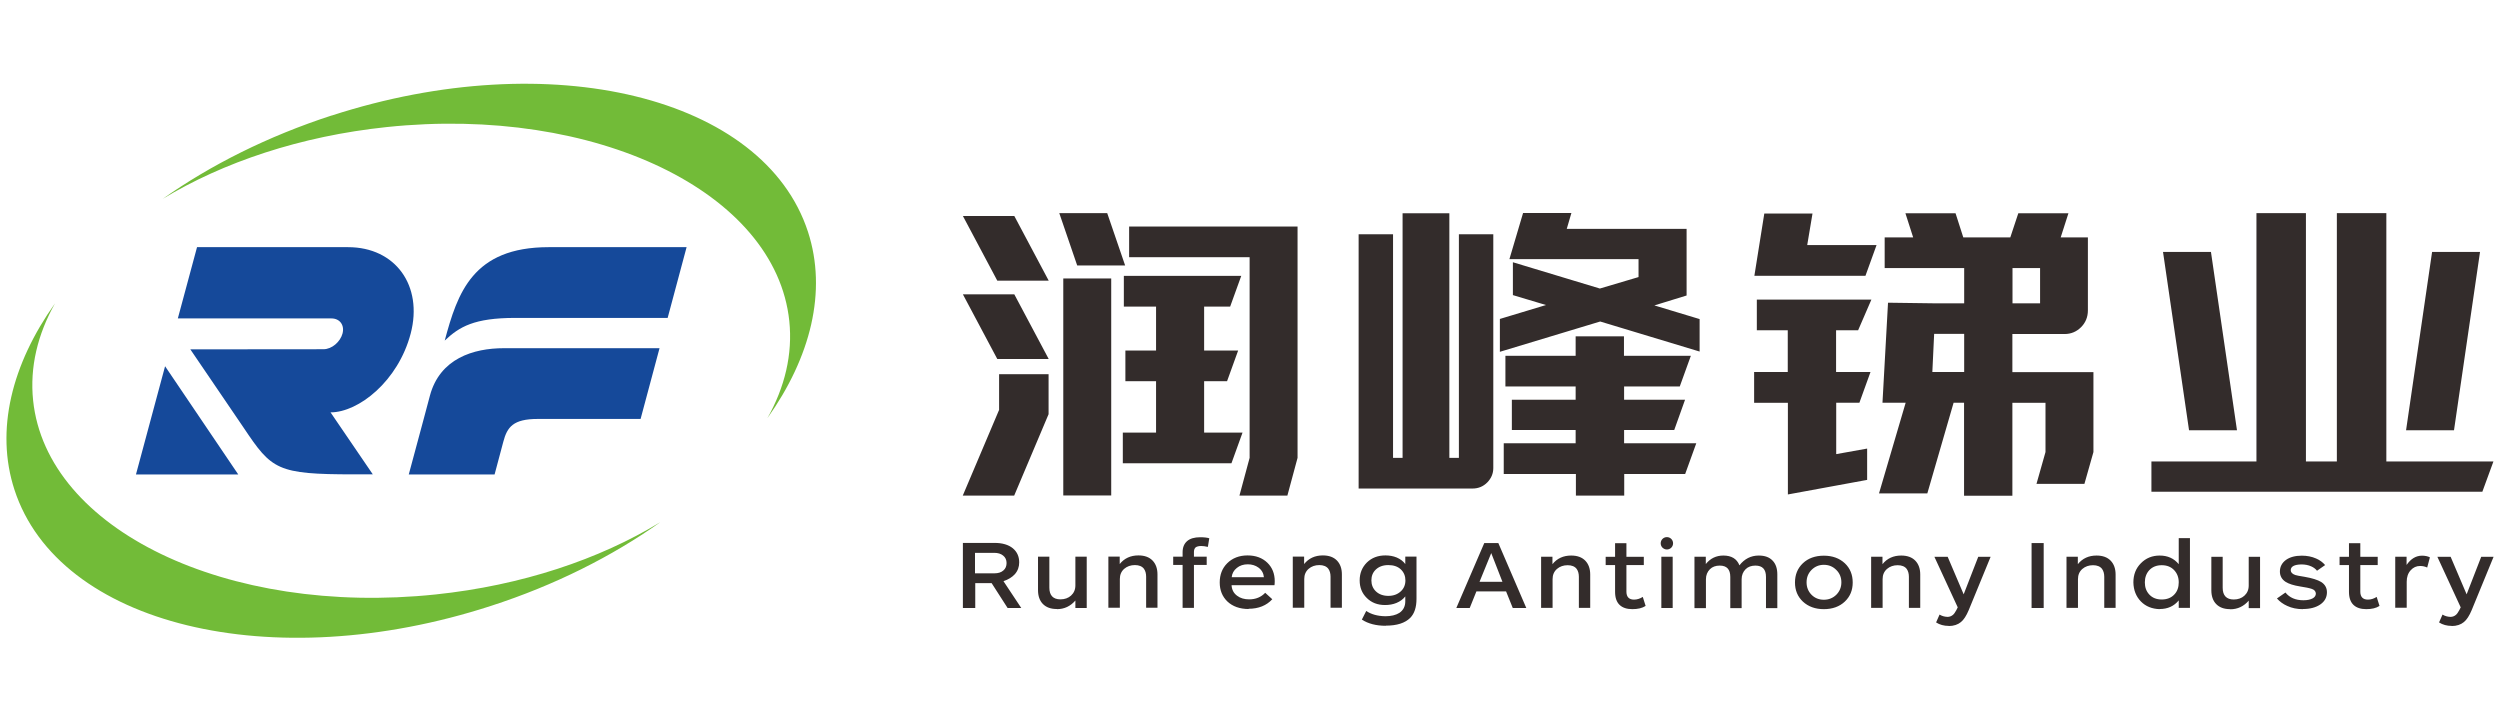 <?xml version="1.0" encoding="UTF-8"?>
<!DOCTYPE svg PUBLIC "-//W3C//DTD SVG 1.1//EN" "http://www.w3.org/Graphics/SVG/1.1/DTD/svg11.dtd">
<!-- Creator: CorelDRAW 2017 -->
<svg xmlns="http://www.w3.org/2000/svg" xml:space="preserve" width="194mm" height="56mm" version="1.1" style="shape-rendering:geometricPrecision; text-rendering:geometricPrecision; image-rendering:optimizeQuality; fill-rule:evenodd; clip-rule:evenodd"
viewBox="0 0 19400 5600"
 xmlns:xlink="http://www.w3.org/1999/xlink">
 <defs>
  <style type="text/css">
   <![CDATA[
    .fil0 {fill:#72BB38}
    .fil1 {fill:#15499A}
    .fil2 {fill:#332C2B;fill-rule:nonzero}
   ]]>
  </style>
 </defs>
 <g id="图层_x0020_1">
  <g id="_3025437084480">
   <path class="fil0" d="M2573 897c1700,-552 3355,-148 3697,902 150,462 21,973 -315,1446 135,-240 197,-495 170,-754 -105,-1001 -1504,-1675 -3124,-1505 -668,70 -1270,273 -1738,557 372,-263 816,-486 1311,-647zm2547 3158c-372,263 -816,487 -1311,647 -1700,552 -3355,149 -3697,-902 -150,-462 -21,-973 315,-1446 -135,240 -197,495 -170,754 105,1001 1504,1675 3124,1505 668,-70 1270,-273 1738,-558z"/>
   <path class="fil1" d="M4174 3251l797 0 147 -549 -1017 0 -191 0c-236,0 -497,80 -574,369l-48 180 -116 431 666 0 68 -255c30,-113 76,-176 267,-176zm-2325 431l-794 0 226 -840 568 840zm2409 -1764l1070 0 -147 549 -1183 0c-319,0 -434,69 -547,176 99,-368 216,-725 807,-725zm-2729 0l1172 0c368,0 583,299 486,670 -97,370 -405,612 -622,612l328 481 -147 0c-597,0 -637,-36 -854,-360l-415 -610 1033 -1c66,0 131,-58 148,-122 17,-65 -21,-117 -86,-117l-1192 0 149 -553z"/>
  </g>
  <path class="fil2" d="M9697 1996l-935 0 0 -238 1307 0 0 1795 -79 293 -372 0 79 -293 0 -1557zm-1944 1187l0 -279 384 0 0 310 -267 632 -399 0 281 -663zm118 -899l267 502 -399 0 -267 -502 399 0zm0 -608l267 502 -399 0 -267 -502 399 0zm721 -22l139 406 -372 0 -139 -406 372 0zm-341 507l372 0 0 1684 -372 0 0 -1684zm461 1196l259 0 0 -399 -238 0 0 -238 238 0 0 -341 -250 0 0 -238 911 0 -86 238 -202 0 0 341 264 0 -86 238 -178 0 0 399 298 0 -86 238 -843 0 0 -238zm3705 -862l-778 235 0 -255 358 -108 -257 -77 0 -255 675 204 300 -89 0 -139 -1002 0 106 -358 375 0 -36 123 930 0 0 517 -250 77 351 106 0 252 -771 -233zm-1874 -677l267 0 0 1735 74 0 0 -1898 363 0 0 1898 74 0 0 -1735 267 0 0 1814c0,43 -16,80 -47,112 -31,31 -69,47 -114,47l-884 0 0 -1972zm1124 1622l560 0 0 -103 -495 0 0 -235 495 0 0 -103 -545 0 0 -238 545 0 0 -151 375 0 0 151 519 0 -86 238 -432 0 0 103 473 0 -84 235 -389 0 0 103 560 0 -86 238 -473 0 0 168 -375 0 0 -168 -560 0 0 -238zm3575 -315l-82 0 -204 704 -375 0 207 -704 -180 0 43 -776 372 5 219 0 0 -274 -617 0 0 -238 221 0 -60 -187 389 0 60 187 365 0 62 -187 389 0 -60 187 211 0 0 567c0,51 -18,95 -53,130 -35,35 -78,53 -127,53l-406 0 0 296 629 0 0 620 -70 247 -372 0 70 -247 0 -382 -257 0 0 721 -375 0 0 -721zm-1631 -238l262 0 0 -324 -240 0 0 -238 889 0 -103 238 -171 0 0 324 267 0 -86 238 -180 0 0 399 240 -43 0 243 -615 113 0 -711 -262 0 0 -238zm79 -1230l375 0 -41 245 538 0 -86 238 -862 0 77 -483zm1552 1230l0 -296 -233 0 -14 296 247 0zm589 -533l0 -274 -214 0 0 274 214 0zm3042 -399l372 0 -202 1384 -372 0 202 -1384zm-2177 1626l814 0 0 -1927 384 0 0 1927 240 0 0 -1927 384 0 0 1927 831 0 -86 235 -2568 0 0 -235zm461 -1626l202 1384 -372 0 -202 -1384 372 0z"/>
  <path class="fil2" d="M7472 4717l0 -504 246 0c60,0 108,14 142,42 32,27 49,63 49,109 0,35 -11,66 -34,92 -21,23 -50,41 -88,54l138 208 -106 0 -124 -193 -127 0 0 193 -94 0zm94 -268l151 0c29,0 52,-7 69,-22 17,-14 25,-34 25,-58 0,-24 -9,-44 -27,-58 -17,-14 -40,-21 -69,-21l-149 0 0 160zm635 277c-47,0 -83,-13 -109,-40 -25,-26 -37,-62 -37,-107l0 -259 88 0 0 240c0,60 29,91 86,91 33,0 61,-10 82,-29 22,-20 34,-46 34,-79l0 -223 88 0 0 398 -88 0 0 -58c-38,44 -86,67 -143,67zm400 -9l0 -398 88 0 0 58c36,-45 85,-67 145,-67 47,0 84,13 110,40 25,26 38,62 38,107l0 259 -88 0 0 -241c0,-25 -6,-46 -17,-61 -14,-19 -38,-29 -70,-29 -33,0 -61,10 -83,29 -23,20 -34,47 -34,79l0 223 -88 0zm576 0l0 -333 -73 0 0 -64 73 0 0 -35c0,-37 12,-66 35,-86 23,-20 57,-30 102,-30 30,0 54,3 70,8l-11 67c-21,-5 -38,-7 -52,-7 -19,0 -33,4 -42,10 -9,8 -14,19 -14,36l0 37 99 0 0 64 -99 0 0 333 -88 0zm513 9c-69,0 -125,-20 -166,-59 -39,-38 -59,-87 -59,-147 0,-60 19,-110 58,-149 40,-40 93,-61 158,-61 63,0 115,19 154,57 38,37 57,85 57,143 0,14 -1,25 -2,31l-333 0c2,35 16,62 43,82 25,19 56,28 94,28 50,0 92,-17 124,-51l55 50c-45,49 -107,74 -184,74zm-132 -247l250 0c-3,-31 -17,-56 -43,-75 -22,-16 -50,-25 -82,-25 -33,0 -62,9 -85,28 -24,19 -37,43 -40,72zm474 238l0 -398 88 0 0 58c36,-45 85,-67 145,-67 47,0 84,13 110,40 25,26 38,62 38,107l0 259 -88 0 0 -241c0,-25 -6,-46 -17,-61 -14,-19 -38,-29 -70,-29 -33,0 -61,10 -83,29 -23,20 -34,47 -34,79l0 223 -88 0zm722 139c-75,0 -137,-16 -186,-48l34 -67c38,26 88,40 148,41 46,0 82,-9 109,-26 30,-20 46,-50 46,-90l0 -38c-17,22 -40,39 -69,51 -27,11 -56,16 -88,16 -58,0 -105,-18 -142,-55 -37,-36 -55,-82 -55,-136 0,-56 19,-102 56,-139 38,-37 86,-55 144,-55 31,0 60,5 87,16 28,12 51,29 67,51l0 -58 87 0 0 328c0,65 -16,114 -48,147 -41,41 -104,61 -190,61zm19 -232c40,0 72,-12 97,-35 24,-22 36,-51 36,-85 0,-34 -12,-63 -35,-85 -24,-23 -57,-34 -98,-34 -40,0 -73,12 -97,35 -23,22 -34,50 -34,84 0,34 12,63 35,85 24,23 57,35 97,35zm528 94l217 -504 109 0 217 504 -105 0 -52 -129 -230 0 -52 129 -102 0zm180 -203l178 0 -87 -223 -91 223zm478 203l0 -398 88 0 0 58c36,-45 85,-67 145,-67 47,0 84,13 110,40 25,26 38,62 38,107l0 259 -88 0 0 -241c0,-25 -6,-46 -17,-61 -14,-19 -38,-29 -70,-29 -33,0 -61,10 -83,29 -23,20 -34,47 -34,79l0 223 -88 0zm709 9c-44,0 -77,-11 -100,-33 -23,-22 -35,-56 -35,-101l0 -208 -73 0 0 -64 73 0 0 -106 88 0 0 106 135 0 0 64 -135 0 0 209c1,39 21,59 59,59 23,0 46,-7 68,-21l22 70c-26,17 -60,25 -103,25zm224 -9l0 -398 88 0 0 398 -88 0zm-5 -502c0,-13 5,-25 14,-34 9,-9 21,-14 34,-14 13,0 25,5 34,14 9,9 14,21 14,34 0,13 -5,25 -14,34 -9,9 -21,14 -34,14 -13,0 -24,-5 -34,-14 -9,-9 -14,-21 -14,-34zm262 502l0 -398 88 0 0 57c35,-44 81,-66 136,-66 63,0 105,25 125,76 39,-50 89,-76 150,-76 47,0 83,13 108,40 24,25 36,61 36,106l0 262 -88 0 0 -242c0,-59 -27,-88 -82,-88 -31,0 -57,9 -76,28 -20,20 -31,46 -31,78l0 224 -88 0 0 -242c0,-59 -27,-88 -82,-88 -31,0 -57,9 -76,28 -20,20 -31,46 -31,78l0 224 -88 0zm1004 9c-67,0 -121,-20 -163,-59 -41,-39 -61,-88 -61,-148 0,-60 20,-110 61,-149 41,-39 96,-59 163,-59 67,0 121,20 163,59 41,39 61,89 61,149 0,60 -20,109 -61,148 -41,39 -96,59 -163,59zm-134 -208c0,38 13,71 39,97 25,25 57,38 95,38 38,0 70,-13 96,-38 26,-26 40,-58 40,-97 0,-38 -13,-71 -40,-97 -26,-26 -58,-39 -96,-39 -37,0 -69,13 -95,39 -26,26 -39,58 -39,97zm501 199l0 -398 88 0 0 58c36,-45 85,-67 145,-67 47,0 84,13 110,40 25,26 38,62 38,107l0 259 -88 0 0 -241c0,-25 -6,-46 -17,-61 -14,-19 -38,-29 -70,-29 -33,0 -61,10 -83,29 -23,20 -34,47 -34,79l0 223 -88 0zm602 139c-37,0 -70,-9 -98,-27l27 -61c17,11 38,17 61,18 16,0 30,-5 42,-15 9,-7 18,-20 27,-37l11 -22 -181 -392 103 0 124 291 113 -291 96 0 -170 414c-18,43 -38,74 -60,92 -24,20 -56,31 -96,31zm643 -139l0 -504 94 0 0 504 -94 0zm271 0l0 -398 88 0 0 58c36,-45 85,-67 145,-67 47,0 84,13 110,40 25,26 38,62 38,107l0 259 -88 0 0 -241c0,-25 -6,-46 -17,-61 -14,-19 -38,-29 -70,-29 -33,0 -61,10 -83,29 -23,20 -34,47 -34,79l0 223 -88 0zm723 9c-59,-2 -108,-21 -146,-60 -37,-38 -57,-88 -58,-148 0,-59 19,-109 58,-148 39,-40 88,-60 146,-60 62,0 111,22 148,67l0 -202 87 0 0 541 -87 0 0 -58c-37,45 -86,67 -148,67zm16 -75c41,0 74,-13 98,-39 23,-24 34,-56 34,-94 0,-38 -12,-69 -35,-94 -24,-26 -57,-39 -97,-39 -40,0 -73,13 -97,39 -22,24 -34,56 -34,94 0,38 11,69 34,94 24,26 56,39 97,39zm531 75c-47,0 -83,-13 -109,-40 -25,-26 -37,-62 -37,-107l0 -259 88 0 0 240c0,60 29,91 86,91 33,0 61,-10 82,-29 22,-20 34,-46 34,-79l0 -223 88 0 0 398 -88 0 0 -58c-38,44 -86,67 -143,67zm564 0c-44,0 -85,-8 -121,-25 -32,-14 -59,-34 -80,-58l66 -46c32,40 79,60 139,60 31,0 55,-5 73,-15 16,-9 24,-22 24,-37 -1,-17 -11,-29 -31,-36 -21,-7 -51,-13 -91,-19 -50,-8 -88,-20 -113,-36 -29,-19 -44,-46 -44,-80 0,-37 16,-67 47,-90 31,-22 72,-33 123,-33 40,0 77,7 111,22 28,12 51,29 70,51l-63 44c-11,-14 -25,-25 -45,-34 -22,-10 -48,-15 -76,-15 -55,1 -83,16 -83,45 0,16 12,29 35,37 9,3 32,8 72,14 59,10 102,24 129,40 30,19 45,46 45,80 0,39 -17,71 -52,95 -34,23 -79,35 -134,35zm493 0c-44,0 -77,-11 -100,-33 -23,-22 -35,-56 -35,-101l0 -208 -73 0 0 -64 73 0 0 -106 88 0 0 106 135 0 0 64 -135 0 0 209c1,39 21,59 59,59 23,0 46,-7 68,-21l22 70c-26,17 -60,25 -103,25zm224 -9l0 -398 88 0 0 64c33,-48 73,-72 120,-72 25,0 46,5 61,13l-21 79c-17,-8 -35,-12 -55,-12 -29,0 -53,11 -73,33 -21,23 -31,53 -31,89l0 202 -88 0zm438 139c-37,0 -70,-9 -98,-27l27 -61c17,11 38,17 61,18 16,0 30,-5 42,-15 9,-7 18,-20 27,-37l11 -22 -181 -392 103 0 124 291 113 -291 96 0 -170 414c-18,43 -38,74 -60,92 -24,20 -56,31 -96,31z"/>
 </g>
</svg>
